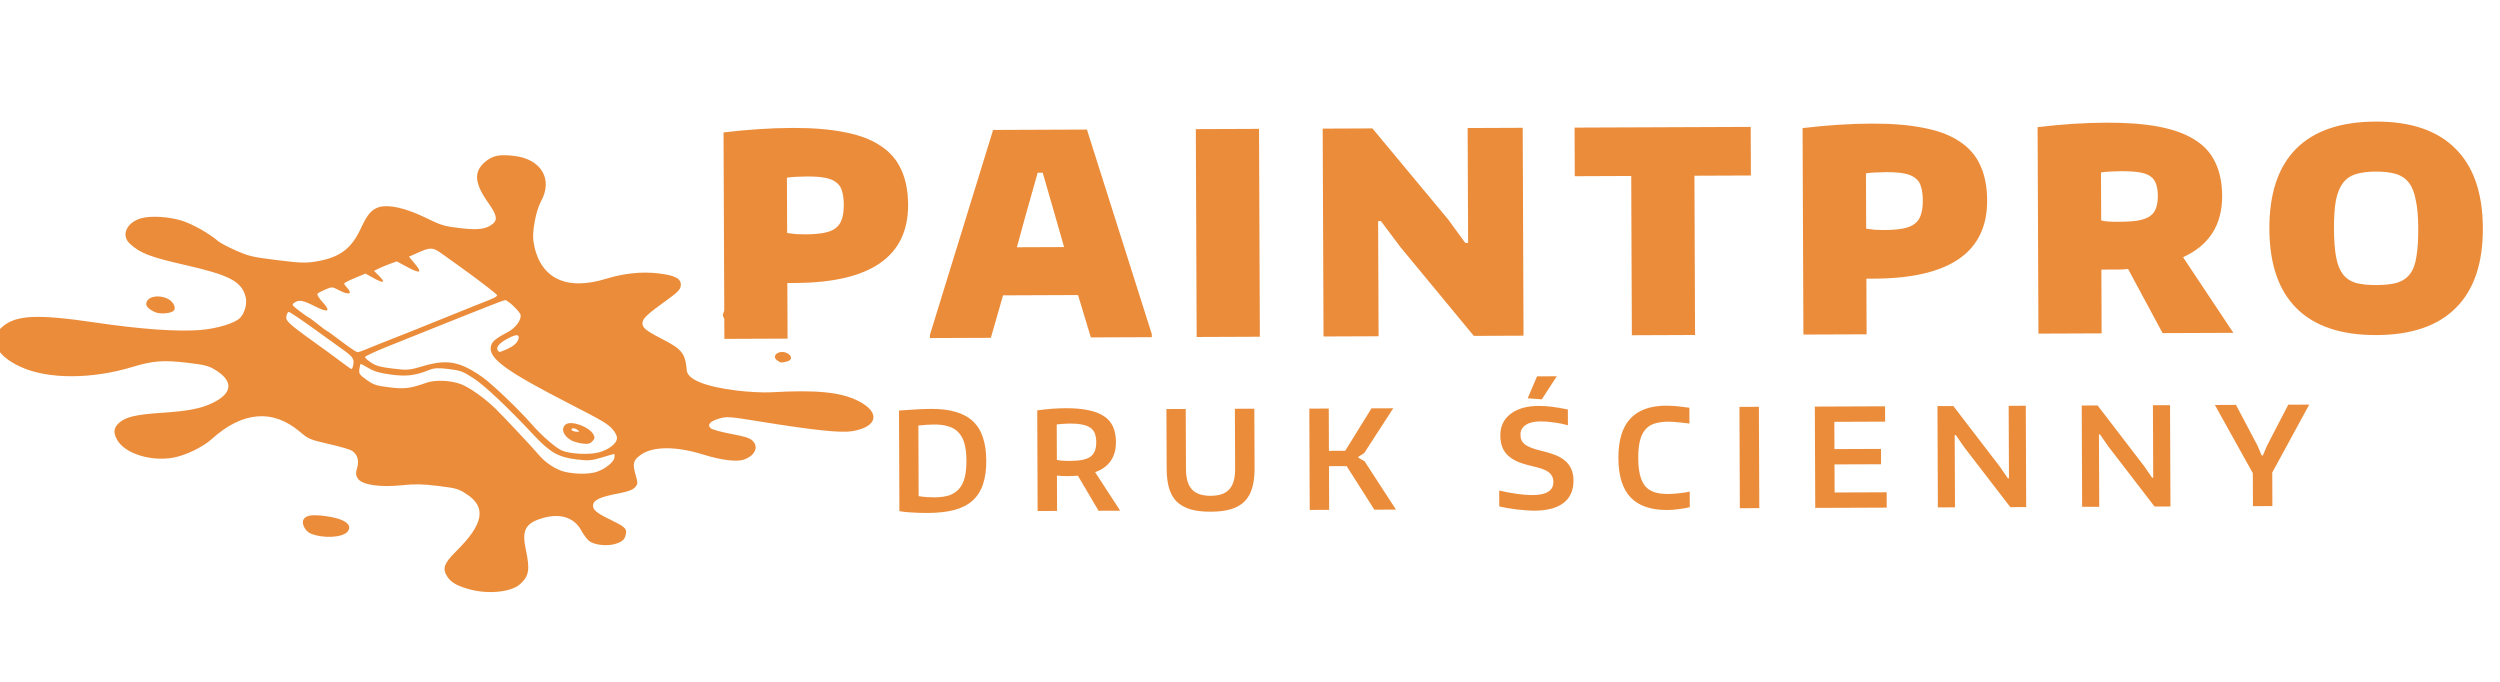 <?xml version="1.0" encoding="UTF-8" standalone="no"?>
<svg
   id="svg2"
   height="60"
   width="220"
   version="1.1"
   inkscape:version="1.2.2 (732a01da63, 2022-12-09, custom)"
   sodipodi:docname="logo2.svg"
   inkscape:export-filename="/home/koloroweprojekty/public_html/gotowy 2/images/logo.png"
   inkscape:export-xdpi="600"
   inkscape:export-ydpi="600"
   xmlns:inkscape="http://www.inkscape.org/namespaces/inkscape"
   xmlns:sodipodi="http://sodipodi.sourceforge.net/DTD/sodipodi-0.dtd"
   xmlns:xlink="http://www.w3.org/1999/xlink"
   xmlns="http://www.w3.org/2000/svg"
   xmlns:svg="http://www.w3.org/2000/svg"
   xmlns:rdf="http://www.w3.org/1999/02/22-rdf-syntax-ns#"
   xmlns:cc="http://creativecommons.org/ns#"
   xmlns:dc="http://purl.org/dc/elements/1.1/">
  <sodipodi:namedview
     pagecolor="#ffffff"
     bordercolor="#666666"
     borderopacity="1"
     objecttolerance="10"
     gridtolerance="10"
     guidetolerance="10"
     inkscape:pageopacity="0"
     inkscape:pageshadow="2"
     inkscape:window-width="1920"
     inkscape:window-height="1020"
     id="namedview38"
     showgrid="false"
     inkscape:snap-bbox="true"
     inkscape:bbox-nodes="true"
     inkscape:zoom="1.4720001"
     inkscape:cx="-189.8777"
     inkscape:cy="200.4076"
     inkscape:window-x="0"
     inkscape:window-y="40"
     inkscape:window-maximized="1"
     inkscape:current-layer="g5817-0"
     inkscape:snap-global="false"
     showguides="true"
     inkscape:guide-bbox="true"
     borderlayer="true"
     inkscape:document-rotation="0"
     inkscape:pagecheckerboard="0"
     inkscape:showpageshadow="2"
     inkscape:deskcolor="#d1d1d1" />
  <defs
     id="defs6">
    <linearGradient
       inkscape:collect="always"
       id="linearGradient3834">
      <stop
         style="stop-color:#e3dbdb;stop-opacity:1;"
         offset="0"
         id="stop3836" />
      <stop
         style="stop-color:#e3dbdb;stop-opacity:0;"
         offset="1"
         id="stop3838" />
    </linearGradient>
    <style
       id="style692"
       type="text/css">.fil0 {fill:url(#id0)}</style>
    <linearGradient
       id="id0"
       y2="72.693"
       gradientUnits="userSpaceOnUse"
       y1="1565.4"
       x2="2098.5"
       x1="389">
      <stop
         id="stop694"
         stop-color="#004AF7"
         offset="0" />
      <stop
         id="stop696"
         stop-color="#7F7C7C"
         offset="0" />
      <stop
         id="stop698"
         stop-color="#004AF7"
         offset="0" />
      <stop
         id="stop700"
         stop-color="#F60455"
         offset=".51" />
      <stop
         id="stop702"
         stop-color="#FFAE00"
         offset="1" />
    </linearGradient>
    <style
       id="style1120">.cls-1{fill:#7e1908;}.cls-2{fill:#1d1d1b;}.cls-3{fill:#020304;}</style>
    <clipPath
       clipPathUnits="userSpaceOnUse"
       id="clipPath418">
      <path
         inkscape:connector-curvature="0"
         d="M 0,500 H 500 V 0 H 0 Z"
         id="path420" />
    </clipPath>
    <clipPath
       clipPathUnits="userSpaceOnUse"
       id="clipPath346">
      <path
         inkscape:connector-curvature="0"
         d="M 0,500 H 500 V 0 H 0 Z"
         id="path348" />
    </clipPath>
    <radialGradient
       inkscape:collect="always"
       xlink:href="#linearGradient3834"
       id="radialGradient3840"
       cx="952.538"
       cy="2351.771"
       fx="952.538"
       fy="2351.771"
       r="698.918"
       gradientTransform="matrix(1,0,0,0.353,0,1522.311)"
       gradientUnits="userSpaceOnUse" />
    <clipPath
       clipPathUnits="userSpaceOnUse"
       id="clipPath20">
      <path
         inkscape:connector-curvature="0"
         d="m 395.251,399.996 c 0,-9.821 7.962,-17.782 17.782,-17.782 v 0 10.553 c 0,9.821 -7.961,17.782 -17.782,17.782 v 0 z"
         id="path22" />
    </clipPath>
    <mask
       maskUnits="userSpaceOnUse"
       x="0"
       y="0"
       width="1"
       height="1"
       id="mask38">
      <g
         id="g40">
        <g
           clip-path="url(#clipPath28)"
           id="g42">
          <g
             id="g44">
            <g
               id="g46">
              <path
                 inkscape:connector-curvature="0"
                 d="M -32768,32767 H 32767 V -32768 H -32768 Z"
                 style="fill:url(#linearGradient32);stroke:none"
                 id="path48" />
            </g>
          </g>
        </g>
      </g>
    </mask>
    <clipPath
       clipPathUnits="userSpaceOnUse"
       id="clipPath28">
      <path
         inkscape:connector-curvature="0"
         d="M -32768,32767 H 32767 V -32768 H -32768 Z"
         id="path30" />
    </clipPath>
    <linearGradient
       x1="0"
       y1="0"
       x2="1"
       y2="0"
       gradientUnits="userSpaceOnUse"
       gradientTransform="matrix(24.171,-32.741,-32.741,-24.171,387.708,418.643)"
       spreadMethod="pad"
       id="linearGradient32">
      <stop
         style="stop-opacity:1;stop-color:#ffffff"
         offset="0"
         id="stop34" />
      <stop
         style="stop-opacity:0.97;stop-color:#ffffff"
         offset="1"
         id="stop36" />
    </linearGradient>
    <linearGradient
       inkscape:collect="always"
       xlink:href="#linearGradient54"
       id="linearGradient4593"
       gradientUnits="userSpaceOnUse"
       gradientTransform="matrix(24.171,-32.741,-32.741,-24.171,387.708,418.643)"
       spreadMethod="pad"
       x1="0"
       y1="0"
       x2="1"
       y2="0" />
    <linearGradient
       x1="0"
       y1="0"
       x2="1"
       y2="0"
       gradientUnits="userSpaceOnUse"
       gradientTransform="matrix(24.171,-32.741,-32.741,-24.171,387.708,418.643)"
       spreadMethod="pad"
       id="linearGradient54">
      <stop
         style="stop-opacity:1;stop-color:#00d47e"
         offset="0"
         id="stop56" />
      <stop
         style="stop-opacity:1;stop-color:#2adeff"
         offset="1"
         id="stop58" />
    </linearGradient>
    <clipPath
       clipPathUnits="userSpaceOnUse"
       id="clipPath66">
      <path
         inkscape:connector-curvature="0"
         d="m 413.033,431.488 c -9.82,0 -17.782,-7.962 -17.782,-17.782 v 0 h 10.554 c 9.822,0 17.783,7.961 17.783,17.782 v 0 z"
         id="path68" />
    </clipPath>
    <mask
       maskUnits="userSpaceOnUse"
       x="0"
       y="0"
       width="1"
       height="1"
       id="mask86">
      <g
         id="g88">
        <g
           clip-path="url(#clipPath74)"
           id="g90">
          <g
             id="g92">
            <g
               id="g94">
              <path
                 inkscape:connector-curvature="0"
                 d="M -32768,32767 H 32767 V -32768 H -32768 Z"
                 style="fill:url(#linearGradient78);stroke:none"
                 id="path96" />
            </g>
          </g>
        </g>
      </g>
    </mask>
    <clipPath
       clipPathUnits="userSpaceOnUse"
       id="clipPath74">
      <path
         inkscape:connector-curvature="0"
         d="M -32768,32767 H 32767 V -32768 H -32768 Z"
         id="path76" />
    </clipPath>
    <linearGradient
       x1="0"
       y1="0"
       x2="1"
       y2="0"
       gradientUnits="userSpaceOnUse"
       gradientTransform="matrix(37.955,49.574,49.574,-37.955,381.75,386.457)"
       spreadMethod="pad"
       id="linearGradient78">
      <stop
         style="stop-opacity:1;stop-color:#ffffff"
         offset="0"
         id="stop80" />
      <stop
         style="stop-opacity:1;stop-color:#ffffff"
         offset="0.218"
         id="stop82" />
      <stop
         style="stop-opacity:0.97;stop-color:#ffffff"
         offset="1"
         id="stop84" />
    </linearGradient>
    <linearGradient
       inkscape:collect="always"
       xlink:href="#linearGradient102"
       id="linearGradient4595"
       gradientUnits="userSpaceOnUse"
       gradientTransform="matrix(37.955,49.574,49.574,-37.955,381.75,386.457)"
       spreadMethod="pad"
       x1="0"
       y1="0"
       x2="1"
       y2="0" />
    <linearGradient
       x1="0"
       y1="0"
       x2="1"
       y2="0"
       gradientUnits="userSpaceOnUse"
       gradientTransform="matrix(37.955,49.574,49.574,-37.955,381.75,386.457)"
       spreadMethod="pad"
       id="linearGradient102">
      <stop
         style="stop-opacity:1;stop-color:#00bc7e"
         offset="0"
         id="stop104" />
      <stop
         style="stop-opacity:1;stop-color:#00bc7f"
         offset="0.218"
         id="stop106" />
      <stop
         style="stop-opacity:1;stop-color:#2adeff"
         offset="1"
         id="stop108" />
    </linearGradient>
    <clipPath
       clipPathUnits="userSpaceOnUse"
       id="clipPath116">
      <path
         inkscape:connector-curvature="0"
         d="m 374.314,431.488 c 0,-9.821 7.96,-17.782 17.782,-17.782 v 0 10.554 c 0,9.821 -7.963,17.782 -17.782,17.782 v 0 z"
         id="path118" />
    </clipPath>
    <mask
       maskUnits="userSpaceOnUse"
       x="0"
       y="0"
       width="1"
       height="1"
       id="mask134">
      <g
         id="g136">
        <g
           clip-path="url(#clipPath124)"
           id="g138">
          <g
             id="g140">
            <g
               id="g142">
              <path
                 inkscape:connector-curvature="0"
                 d="M -32768,32767 H 32767 V -32768 H -32768 Z"
                 style="fill:url(#linearGradient128);stroke:none"
                 id="path144" />
            </g>
          </g>
        </g>
      </g>
    </mask>
    <clipPath
       clipPathUnits="userSpaceOnUse"
       id="clipPath124">
      <path
         inkscape:connector-curvature="0"
         d="M -32768,32767 H 32767 V -32768 H -32768 Z"
         id="path126" />
    </clipPath>
    <linearGradient
       x1="0"
       y1="0"
       x2="1"
       y2="0"
       gradientUnits="userSpaceOnUse"
       gradientTransform="matrix(-32.176,61.239,61.239,32.176,395.772,403.954)"
       spreadMethod="pad"
       id="linearGradient128">
      <stop
         style="stop-opacity:1;stop-color:#ffffff"
         offset="0"
         id="stop130" />
      <stop
         style="stop-opacity:0.97;stop-color:#ffffff"
         offset="1"
         id="stop132" />
    </linearGradient>
    <linearGradient
       inkscape:collect="always"
       xlink:href="#linearGradient150"
       id="linearGradient4597"
       gradientUnits="userSpaceOnUse"
       gradientTransform="matrix(-32.176,61.239,61.239,32.176,395.772,403.954)"
       spreadMethod="pad"
       x1="0"
       y1="0"
       x2="1"
       y2="0" />
    <linearGradient
       x1="0"
       y1="0"
       x2="1"
       y2="0"
       gradientUnits="userSpaceOnUse"
       gradientTransform="matrix(-32.176,61.239,61.239,32.176,395.772,403.954)"
       spreadMethod="pad"
       id="linearGradient150">
      <stop
         style="stop-opacity:1;stop-color:#00bc7e"
         offset="0"
         id="stop152" />
      <stop
         style="stop-opacity:1;stop-color:#2adeff"
         offset="1"
         id="stop154" />
    </linearGradient>
    <clipPath
       clipPathUnits="userSpaceOnUse"
       id="clipPath162">
      <path
         inkscape:connector-curvature="0"
         d="m 374.211,392.767 v -10.471 c 0,-4.92 -3.989,-8.908 -8.907,-8.908 v 0 c -4.919,0 -8.907,3.988 -8.907,8.908 v 0 l -0.015,0.036 c -6.862,-3.617 -2.376,-26.765 14.077,-26.669 v 0 c 11.893,0.069 21.534,9.642 21.534,21.534 v 0 33.353 c -9.821,0 -17.782,-7.961 -17.782,-17.783"
         id="path164" />
    </clipPath>
    <mask
       maskUnits="userSpaceOnUse"
       x="0"
       y="0"
       width="1"
       height="1"
       id="mask180">
      <g
         id="g182">
        <g
           clip-path="url(#clipPath170)"
           id="g184">
          <g
             id="g186">
            <g
               id="g188">
              <path
                 inkscape:connector-curvature="0"
                 d="M -32768,32767 H 32767 V -32768 H -32768 Z"
                 style="fill:url(#linearGradient174);stroke:none"
                 id="path190" />
            </g>
          </g>
        </g>
      </g>
    </mask>
    <clipPath
       clipPathUnits="userSpaceOnUse"
       id="clipPath170">
      <path
         inkscape:connector-curvature="0"
         d="M -32768,32767 H 32767 V -32768 H -32768 Z"
         id="path172" />
    </clipPath>
    <linearGradient
       x1="0"
       y1="0"
       x2="1"
       y2="0"
       gradientUnits="userSpaceOnUse"
       gradientTransform="matrix(32.278,-85.139,-85.139,-32.278,355.147,437.051)"
       spreadMethod="pad"
       id="linearGradient174">
      <stop
         style="stop-opacity:1;stop-color:#ffffff"
         offset="0"
         id="stop176" />
      <stop
         style="stop-opacity:0.97;stop-color:#ffffff"
         offset="1"
         id="stop178" />
    </linearGradient>
    <linearGradient
       inkscape:collect="always"
       xlink:href="#linearGradient196"
       id="linearGradient4599"
       gradientUnits="userSpaceOnUse"
       gradientTransform="matrix(32.278,-85.139,-85.139,-32.278,355.147,437.051)"
       spreadMethod="pad"
       x1="0"
       y1="0"
       x2="1"
       y2="0" />
    <linearGradient
       x1="0"
       y1="0"
       x2="1"
       y2="0"
       gradientUnits="userSpaceOnUse"
       gradientTransform="matrix(32.278,-85.139,-85.139,-32.278,355.147,437.051)"
       spreadMethod="pad"
       id="linearGradient196">
      <stop
         style="stop-opacity:1;stop-color:#90145a"
         offset="0"
         id="stop198" />
      <stop
         style="stop-opacity:1;stop-color:#2adeff"
         offset="1"
         id="stop200" />
    </linearGradient>
    <clipPath
       clipPathUnits="userSpaceOnUse"
       id="clipPath208">
      <path
         inkscape:connector-curvature="0"
         d="m 374.213,393.017 -0.003,-10.825 c 0.008,-3.941 -3.083,-8.136 -7.821,-8.733 v 0 c 4.817,0.456 25.707,3.761 25.707,26.783 v 0 10.307 c -9.822,0 -17.883,-7.711 -17.883,-17.532 m -8.806,-19.629 c 0.335,0.007 0.662,0.031 0.982,0.071 v 0 c -0.627,-0.06 -0.982,-0.071 -0.982,-0.071"
         id="path210" />
    </clipPath>
    <mask
       maskUnits="userSpaceOnUse"
       x="0"
       y="0"
       width="1"
       height="1"
       id="mask226">
      <g
         id="g228">
        <g
           clip-path="url(#clipPath216)"
           id="g230">
          <g
             id="g232">
            <g
               id="g234">
              <path
                 inkscape:connector-curvature="0"
                 d="M -32768,32767 H 32767 V -32768 H -32768 Z"
                 style="fill:url(#linearGradient220);stroke:none"
                 id="path236" />
            </g>
          </g>
        </g>
      </g>
    </mask>
    <clipPath
       clipPathUnits="userSpaceOnUse"
       id="clipPath216">
      <path
         inkscape:connector-curvature="0"
         d="M -32768,32767 H 32767 V -32768 H -32768 Z"
         id="path218" />
    </clipPath>
    <linearGradient
       x1="0"
       y1="0"
       x2="1"
       y2="0"
       gradientUnits="userSpaceOnUse"
       gradientTransform="matrix(24.851,-47.826,-47.826,-24.851,357.412,433.036)"
       spreadMethod="pad"
       id="linearGradient220">
      <stop
         style="stop-opacity:1;stop-color:#ffffff"
         offset="0"
         id="stop222" />
      <stop
         style="stop-opacity:0.97;stop-color:#ffffff"
         offset="1"
         id="stop224" />
    </linearGradient>
    <linearGradient
       inkscape:collect="always"
       xlink:href="#linearGradient242"
       id="linearGradient4601"
       gradientUnits="userSpaceOnUse"
       gradientTransform="matrix(24.851,-47.826,-47.826,-24.851,357.412,433.036)"
       spreadMethod="pad"
       x1="0"
       y1="0"
       x2="1"
       y2="0" />
    <linearGradient
       x1="0"
       y1="0"
       x2="1"
       y2="0"
       gradientUnits="userSpaceOnUse"
       gradientTransform="matrix(24.851,-47.826,-47.826,-24.851,357.412,433.036)"
       spreadMethod="pad"
       id="linearGradient242">
      <stop
         style="stop-opacity:1;stop-color:#90145a"
         offset="0"
         id="stop244" />
      <stop
         style="stop-opacity:1;stop-color:#2adeff"
         offset="1"
         id="stop246" />
    </linearGradient>
    <clipPath
       clipPathUnits="userSpaceOnUse"
       id="clipPath254">
      <path
         inkscape:connector-curvature="0"
         d="m 338.718,377.132 c 0.036,-11.867 9.836,-21.507 21.534,-21.469 v 0 c 0.364,10e-4 1.238,-0.001 2.355,-0.003 v 0 c 2.146,-0.003 5.194,-0.006 7.281,0.009 v 0 c 0,0 1.141,-0.002 1.51,0.019 v 0 c 0,0 -0.365,0.03 -1.432,0.188 v 0 c -14.44,2.149 -13.466,26.419 -13.466,26.419 v 0 36.65 c 0,9.822 -7.961,17.784 -17.782,17.784 v 0 z"
         id="path256" />
    </clipPath>
    <mask
       maskUnits="userSpaceOnUse"
       x="0"
       y="0"
       width="1"
       height="1"
       id="mask272">
      <g
         id="g274">
        <g
           clip-path="url(#clipPath262)"
           id="g276">
          <g
             id="g278">
            <g
               id="g280">
              <path
                 inkscape:connector-curvature="0"
                 d="M -32768,32767 H 32767 V -32768 H -32768 Z"
                 style="fill:url(#linearGradient266);stroke:none"
                 id="path282" />
            </g>
          </g>
        </g>
      </g>
    </mask>
    <clipPath
       clipPathUnits="userSpaceOnUse"
       id="clipPath262">
      <path
         inkscape:connector-curvature="0"
         d="M -32768,32767 H 32767 V -32768 H -32768 Z"
         id="path264" />
    </clipPath>
    <linearGradient
       x1="0"
       y1="0"
       x2="1"
       y2="0"
       gradientUnits="userSpaceOnUse"
       gradientTransform="matrix(47.492,-121.058,-121.058,-47.492,332.903,435.226)"
       spreadMethod="pad"
       id="linearGradient266">
      <stop
         style="stop-opacity:1;stop-color:#ffffff"
         offset="0"
         id="stop268" />
      <stop
         style="stop-opacity:0.97;stop-color:#ffffff"
         offset="1"
         id="stop270" />
    </linearGradient>
    <linearGradient
       inkscape:collect="always"
       xlink:href="#linearGradient288"
       id="linearGradient4603"
       gradientUnits="userSpaceOnUse"
       gradientTransform="matrix(47.492,-121.058,-121.058,-47.492,332.903,435.226)"
       spreadMethod="pad"
       x1="0"
       y1="0"
       x2="1"
       y2="0" />
    <linearGradient
       x1="0"
       y1="0"
       x2="1"
       y2="0"
       gradientUnits="userSpaceOnUse"
       gradientTransform="matrix(47.492,-121.058,-121.058,-47.492,332.903,435.226)"
       spreadMethod="pad"
       id="linearGradient288">
      <stop
         style="stop-opacity:1;stop-color:#90145a"
         offset="0"
         id="stop290" />
      <stop
         style="stop-opacity:1;stop-color:#2adeff"
         offset="1"
         id="stop292" />
    </linearGradient>
    <clipPath
       id="clipPath964"
       clipPathUnits="userSpaceOnUse">
      <path
         inkscape:connector-curvature="0"
         id="path962"
         d="M 0,500 H 500 V 0 H 0 Z" />
    </clipPath>
    <clipPath
       id="clipPath1186"
       clipPathUnits="userSpaceOnUse">
      <path
         inkscape:connector-curvature="0"
         id="path1184"
         d="M 0,500 H 500 V 0 H 0 Z" />
    </clipPath>
    <clipPath
       id="clipPath1452"
       clipPathUnits="userSpaceOnUse">
      <path
         inkscape:connector-curvature="0"
         id="path1450"
         d="M 0,500 H 500 V 0 H 0 Z" />
    </clipPath>
    <clipPath
       id="clipPath1756"
       clipPathUnits="userSpaceOnUse">
      <path
         inkscape:connector-curvature="0"
         id="path1754"
         d="M 0,500 H 500 V 0 H 0 Z" />
    </clipPath>
    <clipPath
       id="clipPath2014"
       clipPathUnits="userSpaceOnUse">
      <path
         inkscape:connector-curvature="0"
         id="path2012"
         d="M 0,500 H 500 V 0 H 0 Z" />
    </clipPath>
    <clipPath
       id="clipPath2066"
       clipPathUnits="userSpaceOnUse">
      <path
         inkscape:connector-curvature="0"
         id="path2064"
         d="M 0,500 H 500 V 0 H 0 Z" />
    </clipPath>
    <clipPath
       clipPathUnits="userSpaceOnUse"
       id="clipPath443">
      <path
         d="m 281.477,436.169 21.457,21.457 H 533.592 V 226.082 L 420.945,205.668 302.933,227.054 v 123.288 h 42.913 l 21.457,21.457 h -64.37 V 457.626 L 324.39,479.083 H 560.413 L 538.957,457.626 V 221.603 L 420.945,200.216 302.933,221.603 281.477,200.146 Z m 225.91,-8.902 -0.089,0.178 c -1.362,2.687 -3.167,5.03 -5.363,6.888 0.111,-3.048 -0.549,-5.941 -1.899,-8.353 -1.406,-2.511 -3.552,-4.499 -6.348,-5.613 0.983,-1.045 1.958,-2.243 2.883,-3.536 2.971,0.128 5.51,1.401 7.401,3.422 1.705,1.822 2.895,4.255 3.416,7.013 z m -107.898,19.631 v -34.368 c 0.737,0.663 2.488,1.223 2.853,1.442 -2.378,5.46 -1.079,10.266 5.447,10.528 1.185,0.048 2.302,-0.681 2.674,-0.533 0.267,0.105 -1.855,-2.09 -1.778,-3.017 0.068,-0.791 0.559,-1.65 0.425,-1.779 -0.266,-0.256 1.474,0.889 2.595,1.131 1.122,0.241 4.154,-0.593 5.009,-0.607 0.856,-0.014 2.101,0.512 2.101,0.512 0,0 -1.146,-4.296 -2.805,-5.291 -1.658,-0.995 -4.826,-1.651 -5.208,-1.588 -0.38,0.065 1.313,-0.411 1.69,-0.715 1.428,-1.151 -0.112,-2.888 2.627,-2.703 0,0 -2.861,-3.737 -6.426,-3.187 -2.434,0.378 -4.992,2.436 -6.5,5.13 -0.504,-0.396 -2.186,-1.091 -2.703,-1.765 v -19.982 l 2.144,-0.12 1.45,-0.802 c 1.347,-0.745 10.6,0.907 22.493,3.46 0.996,0.213 0.851,0.226 1.828,-0.062 l 2.419,-0.712 10.561,-3.37 c 3.037,-0.814 6.141,-1.583 9.439,-1.981 4.821,6.627 10.859,12.475 12.082,20.945 -3.25,2.006 -3.147,1.207 -6.971,0.303 0.046,-8.514 -4.034,-11.744 -8.715,-18.991 -4.026,9.205 -6.211,8.678 -2.558,18.817 -5.158,6.122 -4.324,9.299 0.054,12.921 1.661,1.372 4.549,2.396 6.306,3.567 3.423,3.28 5.046,4.476 9.065,6.991 3.607,5.737 5.587,7.129 9.627,8.286 1.849,0.53 4.544,0.183 7.291,1.648 -1.822,-3.487 -3.12,-3.836 -4.941,-7.322 l 0.604,0.002 1.018,-0.123 c 3.403,-0.388 5.759,-1.632 7.356,-3.554 1.388,-1.671 2.243,-3.881 2.739,-6.51 l -0.011,-0.014 c 0.092,-17.226 7.092,-19.936 -0.518,-35.367 0.81,-4.705 1.621,-9.407 2.431,-14.11 3.333,-6.577 5.364,-12.48 8.912,-17.347 6.446,-8.841 14.364,-15.556 19.121,-25.818 16.215,-6.948 7.223,-13.718 15.515,-33.998 -13.219,8.461 -12.297,10.066 -15.035,25.111 l -1.285,0.632 c -0.995,-8.693 -0.787,-9.686 -4.658,-17.537 7.943,-6.215 10.3,-7.182 5.488,-18.848 l -6.789,-22.751 -2.771,-4.3 h 3.594 l -10.728,-16.093 h -96.555 -16.093 v 39.892 c -5.926,4.763 -5.648,8.621 -2.866,12.396 l -10e-4,9e-4 c 0.193,0.261 0.397,0.52 0.613,0.775 -2.028,-0.279 -3.812,1.645 -3.812,1.645 1.692,0.045 0.646,1.022 1.455,1.812 0.214,0.209 1.225,0.598 0.995,0.537 -0.229,-0.06 -2.213,0.158 -3.288,0.672 -1.077,0.515 -2.03,3.087 -2.03,3.087 0,0 0.772,0.185 1.297,0.243 0.524,0.058 2.272,1.313 2.974,1.229 0.704,-0.083 1.925,-1.686 1.747,-1.545 -0.09,0.071 -0.125,0.518 -0.129,1.008 -0.007,0.573 -0.82,2.546 -0.649,2.497 l 3.693,-0.445 v 22.8 c -1.468,-0.52 -2.873,-0.72 -4.056,-0.486 -4.772,0.947 -6.675,7.004 -6.675,7.004 3.386,-1.497 2.236,1.415 4.575,2.215 0.621,0.212 2.985,0.034 2.472,0.128 -0.512,0.095 -4.226,2.388 -5.868,4.415 -1.642,2.028 -1.113,8.002 -1.113,8.002 0,0 1.334,-1.241 2.426,-1.619 1.091,-0.378 4.273,0.59 5.585,-0.234 0.591,-0.373 1.67,-0.736 2.655,-0.98 0,6.248 0,12.486 0,18.748 -1.214,1.326 -1.052,5.958 0,7.342 v 5.235 c -8.053,5.348 -3.858,9.377 -0.273,15.631 -0.316,0.218 -0.589,0.411 -0.809,0.568 -1.462,-1.323 -3.395,-2.21 -4.727,-1.932 -2.178,0.456 -3.017,3.235 -3.017,3.235 1.541,-0.702 1.029,0.635 2.102,0.989 0.285,0.095 1.365,0 1.131,0.046 -0.232,0.046 -1.919,1.113 -2.66,2.047 -0.741,0.934 -0.47,3.662 -0.47,3.662 1.472,-1.397 2.904,-0.703 4.123,-1.49 0.595,-0.383 1.351,-1.421 1.252,-1.215 -0.073,0.152 0.915,2.508 1.033,2.401 l 2.314,-2.098 v 13.44 c -1.034,-0.87 -2.333,-1.433 -3.246,-1.241 -1.579,0.33 -2.188,2.345 -2.188,2.345 1.118,-0.507 0.747,0.461 1.525,0.718 0.206,0.068 0.989,9e-4 0.821,0.034 -0.17,0.035 -1.393,0.807 -1.931,1.484 -0.538,0.678 -0.341,2.658 -0.341,2.658 1.039,-0.989 2.08,-0.495 2.991,-1.081 0.431,-0.278 0.979,-1.032 0.908,-0.882 -0.036,0.075 0.084,0.378 0.236,0.699 0.178,0.376 0.418,1.129 0.512,1.043 l 0.712,-0.645 v 16.322 l 16.093,10.728 z M 383.396,287.599 v 6.002 c -0.059,-0.076 -0.117,-0.153 -0.173,-0.229 l -0.007,-0.006 c -1.272,-1.723 -1.579,-3.545 0.18,-5.768 z m 0,96.16 v 5.567 c -1.442,-2.534 -1.146,-4.232 0,-5.567 z m 0,13.145 v 3.471 l -0.373,-3.203 c 0.102,-0.074 0.227,-0.164 0.373,-0.268 z m 16.093,-137.753 h 6.822 c 0.305,0.177 0.575,0.342 0.804,0.485 -0.033,0.069 -5.697,4.2 -1.199,6.962 0.601,0.369 1.245,0.203 1.938,0.795 0.008,0.01 -0.177,-1.434 0.219,-1.988 0.285,-0.397 0.781,-0.923 0.751,-1.034 -0.06,-0.22 0.542,1.22 1.06,1.702 0.518,0.483 1.099,0.729 1.555,0.992 0.459,0.263 1.278,1.337 1.278,1.337 1.145,-1.854 1.922,-5.125 -1.109,-6.308 -0.222,-0.087 0.824,0.197 1.12,0.155 1.12,-0.16 0.853,-1.564 2.244,-0.603 0,0 -0.159,-1.372 -0.935,-2.496 h 32.498 c 5.19,8.553 5.463,7.349 16.544,13.223 4.529,4.925 8.19,10.396 9.732,17.19 -5.269,15.527 -5.625,17.374 1.925,32.492 -2.059,1.918 -4.118,3.836 -6.178,5.754 -17.722,11.389 -16.097,11.669 -25.938,30.325 -9.611,3.321 -11.861,7.075 -18.828,14.667 -0.972,-0.943 -6.791,-1.874 -10.698,-2.909 -3.07,-0.814 -4.009,-1.725 -6.915,-2.534 l 0.181,-0.054 c 4.853,0.781 6.261,-1.429 6.691,-4.488 10.048,5.219 10.996,3.576 18.767,-4.476 -4.173,-4.091 -3.26,-5.007 -8.291,-3.211 5.225,-5.11 4.061,-9.732 -2.177,-17.171 -2.095,2.515 -8.811,4.244 -10.906,6.758 -1.265,1.519 1.172,4.13 -0.095,5.651 l -2.31,-2.238 c -0.964,-0.934 -1.535,-1.694 -2.105,-3.848 -2.607,6.999 -1.312,11.205 1.756,15.423 0.778,1.072 2.975,0.35 3.722,1.78 0.39,5.45 -5.591,4.213 -8.968,4.306 l -2.956,-0.834 v -37.96 c 1.244,1.244 3.757,0.897 5.103,2.043 -2.231,1.456 -3.552,4.506 -2.094,9.453 0.061,0.204 2.841,-1.804 2.865,-2.031 0.031,-0.305 0.171,1.414 0.585,2.27 0.861,1.78 2.952,1.866 3.687,4.592 1.72,-2.279 3.043,-6.315 0.402,-8.736 -0.236,-0.217 0.938,0.645 1.329,0.737 1.479,0.345 1.827,-1.545 3.103,0.336 1.568,-6.042 -4.728,-8.941 -8.978,-7.104 -1.762,-0.955 -4.73,-4.112 -4.999,-5.998 -0.246,-1.722 -0.663,-3.604 -1.004,-4.328 v -4.323 c 1.517,0.927 4.772,3.404 5.848,3.786 1.663,0.591 2.759,-0.41 4.421,0.18 4.927,17.824 17.894,14.062 23.572,3.669 -1.191,-0.553 -3.291,-0.818 -4.884,-1.475 -1.384,-0.57 -2.269,-1.533 -3.316,-2.034 -0.296,-2.172 11.527,2.072 14.041,-17.031 -1.467,-0.273 -3.281,0.545 -4.452,0.372 -5.846,-0.857 -8.199,-1.343 -15.138,2.28 -0.439,-1.715 1.302,-4.391 3.071,-8.314 -8.666,0.13 -7.691,-1.371 -12.893,5.472 -3.446,-1.433 -1.794,-1.667 -3.838,-3.567 -2.941,5.491 -0.103,12.603 2.497,17.654 -0.043,1.892 -1.96,1.909 -3.026,1.468 -0.833,-0.344 -5.046,-4.656 -5.901,-5.756 v -24.134 c 0.837,1.071 2.621,1.783 2.626,1.786 -1.21,-0.044 -2.793,5.632 4.944,5.305 0.013,0.004 -0.989,-1.053 -0.997,-1.732 -0.005,-0.491 0.288,-1.004 0.198,-1.075 -0.178,-0.142 0.956,0.46 1.658,0.543 0.702,0.085 1.317,-0.06 1.841,-0.118 0.524,-0.058 1.821,0.324 1.821,0.324 -0.172,-2.172 -1.475,-5.269 -4.621,-4.434 -0.231,0.061 0.781,-0.329 0.995,-0.538 0.809,-0.789 -0.237,-1.767 1.455,-1.811 0,0 -1.974,-2.129 -4.129,-1.583 -1.119,0.284 -2.263,1.465 -3.056,2.93 -0.522,-0.587 -2.23,-1.768 -2.736,-2.984 v -6.194 c 2.75,-1.697 5.318,-3.708 5.318,-7.829 0,-3.956 -3.608,-7.385 -5.318,-9.918 z m 65.628,0 h 22.547 c 2.535,4.645 2.489,4.495 9.016,7.925 l 2.707,5.058 3.461,16.931 c -2.826,2.542 -9.16,1.154 -11.985,3.696 -0.672,-3.737 -0.637,-3.547 -1.308,-7.283 l -21.826,-21.563 z m 24.171,164.93 c 0.334,-0.233 0.655,-0.489 0.961,-0.759 0.612,-0.39 1.24,-0.874 1.874,-1.433 2.773,0.858 4.876,2.679 6.202,5.047 1.409,2.515 1.954,5.658 1.509,8.945 -3.482,2.225 -7.739,3.365 -12.629,2.996 2.069,-1.899 3.31,-4.057 3.747,-6.385 0.497,-2.661 -0.067,-5.507 -1.664,-8.411 z m -4.825,0.905 c 0.989,0.468 2.06,0.403 3.1,0.02 1.382,2.503 1.878,4.915 1.465,7.124 -0.434,2.318 -1.881,4.464 -4.37,6.313 -0.038,0.029 -0.076,0.061 -0.108,0.094 -3.018,-0.54 -6.246,-1.634 -9.657,-3.364 2.912,-0.668 5.068,-2.013 6.649,-3.915 1.411,-1.696 2.337,-3.814 2.922,-6.272 z m -53.84,-45.204 -5.118,1.163 -1.486,-0.008 c -6.843,-2.766 -15.778,-7.577 -20.527,-8.294 -0.511,0.297 -1.328,0.702 -1.839,0.998 l -2.164,0.075 v 8.218 l 3.753,0.696 c 8.533,0.961 20.277,1.52 22.325,3.202 1.958,-1.488 2.607,-3.837 4.573,-5.506 z m -31.135,-115.78 v 8.543 c 2.31,-0.743 4.258,-4.093 0,-8.543 z m 110.799,150.802 c -0.187,3.451 -0.641,6.554 -1.67,9.523 -0.726,-2.071 -1.821,-3.913 -3.221,-5.41 -1.982,-2.117 -4.567,-3.54 -7.577,-3.94 0.792,-1.244 1.528,-2.543 2.177,-3.853 0.309,-0.624 0.598,-1.25 0.865,-1.876 l 0.242,0.052 v -9e-4 l 0.005,9e-4 c 0.115,0.026 0.221,0.053 0.319,0.078 2.521,0.658 4.967,1.763 6.926,3.404 0.716,0.6 1.367,1.272 1.934,2.022 z m 0.075,-10.433 c 0.031,2.741 0.065,5.256 0.023,7.604 -0.249,-0.24 -0.508,-0.473 -0.774,-0.695 -2.195,-1.839 -4.908,-3.069 -7.693,-3.796 l -0.336,-0.083 c 0.756,-2.133 1.211,-4.206 1.239,-6.039 2.201,-0.185 3.984,0.016 5.384,0.833 0.824,0.482 1.539,1.189 2.157,2.176 z m 1.87,-41.754 c 0.951,-1.872 2.025,-3.87 3.243,-6.033 -0.551,2.3 -1.041,4.513 -1.482,6.655 -0.079,-0.038 -0.158,-0.075 -0.237,-0.111 -0.484,-0.218 -0.991,-0.387 -1.523,-0.511 z m -3.412,7.403 c 0.71,-1.752 1.538,-3.6 2.507,-5.589 0.585,0.102 1.125,0.259 1.623,0.483 0.22,0.1 0.432,0.212 0.639,0.341 -0.403,2.063 -0.758,4.056 -1.068,5.977 -0.293,-0.183 -0.597,-0.345 -0.913,-0.488 -0.852,-0.383 -1.778,-0.616 -2.788,-0.724 z m -2.49,7.371 c 0.475,-1.771 1.046,-3.571 1.751,-5.466 1.022,0.058 1.927,0.248 2.722,0.606 0.495,0.223 0.954,0.516 1.379,0.888 -0.317,2.131 -0.581,4.175 -0.802,6.139 -0.637,-0.608 -1.342,-1.078 -2.121,-1.428 -0.891,-0.402 -1.864,-0.636 -2.928,-0.74 z m -1.482,7.114 c 0.281,-1.768 0.602,-3.476 1.001,-5.188 0.973,0.066 1.84,0.255 2.605,0.599 1.03,0.464 1.903,1.229 2.64,2.382 -0.127,1.337 -0.236,2.635 -0.325,3.895 -0.464,-0.356 -0.962,-0.65 -1.494,-0.89 -1.294,-0.583 -2.761,-0.816 -4.428,-0.798 z m -0.969,7.453 c 0.221,-1.941 0.435,-3.752 0.678,-5.488 1.522,-0.049 2.823,0.127 3.913,0.619 0.804,0.36 1.512,0.907 2.135,1.678 -0.098,1.754 -0.162,3.432 -0.205,5.043 -0.526,-0.434 -1.096,-0.785 -1.71,-1.062 -1.393,-0.627 -2.985,-0.85 -4.812,-0.789 z m -0.838,7.423 c 0.228,-1.943 0.428,-3.75 0.617,-5.452 1.659,-0.085 3.062,0.081 4.228,0.605 0.946,0.425 1.761,1.108 2.459,2.111 -0.02,1.629 -0.021,3.184 -0.011,4.674 -0.358,-0.311 -0.739,-0.583 -1.141,-0.819 -1.7,-0.991 -3.728,-1.28 -6.152,-1.119 z m -7.219,-33.389 c 0.439,-1.437 0.911,-2.931 1.422,-4.499 l -0.134,4.541 c -0.308,-0.037 -0.62,-0.053 -0.933,-0.052 -0.117,8e-4 -0.236,0.004 -0.355,0.01 z m -1.793,6.214 c 0.359,-1.332 0.754,-2.727 1.184,-4.185 0.328,-0.053 0.652,-0.083 0.971,-0.084 0.291,-10e-4 0.581,0.02 0.871,0.066 -0.04,1.51 -0.074,2.919 -0.096,4.245 -0.526,-0.11 -1.057,-0.163 -1.595,-0.161 -0.443,0.002 -0.888,0.043 -1.335,0.118 z m -1.881,7.917 c 0.36,-1.798 0.796,-3.715 1.321,-5.785 0.654,-0.191 1.287,-0.293 1.903,-0.296 0.523,-0.002 1.042,0.068 1.562,0.218 -0.015,1.916 0.003,3.667 0.064,5.34 -0.924,-0.201 -1.827,-0.225 -2.726,-0.091 -0.716,0.107 -1.42,0.314 -2.124,0.614 z m -1.082,6.84 c 0.154,-1.394 0.361,-2.857 0.626,-4.411 0.977,-0.582 1.922,-0.963 2.863,-1.102 0.821,-0.122 1.66,-0.061 2.543,0.207 0.107,1.703 0.268,3.356 0.501,5.056 -1.406,-0.557 -2.749,-0.708 -4.085,-0.507 -0.827,0.122 -1.638,0.38 -2.448,0.758 z m -0.361,7.98 c -0.037,-1.809 0,-3.665 0.146,-5.646 1.007,-0.612 1.978,-1.008 2.947,-1.153 1.308,-0.196 2.664,0.077 4.164,0.909 0.294,1.728 0.665,3.541 1.127,5.533 -1.732,-0.878 -3.356,-1.148 -4.97,-0.907 -1.154,0.173 -2.276,0.606 -3.414,1.263 z m 0.639,8.444 c -0.24,-2.114 -0.439,-4.139 -0.552,-6.184 1.247,-0.856 2.432,-1.407 3.61,-1.582 1.642,-0.245 3.358,0.245 5.337,1.658 0.34,1.353 0.719,2.793 1.138,4.338 -0.018,0.449 -0.067,0.92 -0.143,1.407 -3.247,-1.364 -6.089,-1.168 -8.707,0.026 -0.23,0.105 -0.456,0.217 -0.683,0.336 z m 0.894,7.441 c -0.218,-1.89 -0.439,-3.647 -0.643,-5.331 0.41,-0.252 0.824,-0.476 1.244,-0.668 2.218,-1.012 4.648,-1.136 7.47,0.143 -0.445,1.616 -1.123,3.339 -1.957,5.053 -1.288,-0.287 -2.619,-0.226 -4.035,0.122 -0.673,0.165 -1.365,0.395 -2.079,0.681 z m 0.738,7.419 c -0.156,-1.925 -0.33,-3.711 -0.511,-5.395 0.812,-0.353 1.58,-0.625 2.312,-0.804 0.927,-0.227 1.798,-0.304 2.627,-0.2 -1.3,2.35 -2.845,4.582 -4.428,6.399"
         clip-rule="evenodd"
         id="path441" />
    </clipPath>
    <linearGradient
       x1="0"
       y1="0"
       x2="1"
       y2="0"
       gradientUnits="userSpaceOnUse"
       gradientTransform="matrix(278.937,278.937,-278.937,278.937,420.945,60.678)"
       spreadMethod="pad"
       id="linearGradient453">
      <stop
         style="stop-opacity:1;stop-color:#cfa550"
         offset="0"
         id="stop447" />
      <stop
         style="stop-opacity:1;stop-color:#fffccc"
         offset="0.5"
         id="stop449" />
      <stop
         style="stop-opacity:1;stop-color:#cfa550"
         offset="1"
         id="stop451" />
    </linearGradient>
  </defs>
  <g
     id="g3909"
     style="fill:#ffffff"
     transform="translate(0,-20)">
    <g
       style="font-style:normal;font-variant:normal;font-weight:bold;font-stretch:normal;font-size:44.67px;line-height:90%;font-family:'Kitten Fat';-inkscape-font-specification:'Kitten Fat Bold';letter-spacing:0px;word-spacing:0px;fill:#000000;fill-opacity:1;stroke:none"
       id="text3067"
       transform="matrix(1.272,0,0,1.272,-39.433,-216.246)">
      <g
         style="font-weight:normal;font-size:293.336px;line-height:125%;font-family:'Jenna Sue';-inkscape-font-specification:'Jenna Sue';fill:#000000"
         id="text3025" />
      <g
         id="g3841"
         transform="matrix(0.254,0,0,0.254,51.76,192.836)">
        <g
           id="g3009">
          <g
             transform="matrix(0.944,0,0,0.944,-569.165,-375.803)"
             id="g3834"
             style="fill:#89c01f;fill-opacity:1">
            <g
               style="font-style:normal;font-variant:normal;font-weight:bold;font-stretch:normal;font-size:95.5px;line-height:125%;font-family:'Encode Sans';-inkscape-font-specification:'Sans Bold';letter-spacing:0px;word-spacing:0px;fill:#89c01f;fill-opacity:1;stroke:none"
               id="text3809"
               transform="translate(-108.753,-107.263)">
              <g
                 id="g3095"
                 transform="matrix(1.272,0,0,1.272,-184.562,-172.7)"
                 style="fill:#89c01f;fill-opacity:1" />
            </g>
          </g>
          <g
             transform="matrix(2.061,0,0,-2.061,-129.021,651.133)"
             id="g4609">
            <g
               id="g3313">
              <g
                 transform="matrix(2,0,0,2,-1310.489,-239.557)"
                 inkscape:label="283037-P6LT6J-241"
                 id="g954">
                <g
                   id="g3380">
                  <g
                     transform="matrix(0.379,0,0,0.379,560.617,220.613)"
                     id="g2983">
                    <g
                       id="g958">
                      <g
                         clip-path="url(#clipPath964)"
                         id="g960" />
                    </g>
                    <g
                       transform="rotate(35.151,371.003,157.4)"
                       id="g3232">
                      <g
                         style="font-style:normal;font-variant:normal;font-weight:bold;font-stretch:normal;font-size:44.67px;line-height:90%;font-family:'Kitten Fat';-inkscape-font-specification:'Kitten Fat Bold';letter-spacing:0px;word-spacing:0px;fill:#000000;fill-opacity:1;stroke:none"
                         id="g2454"
                         transform="matrix(0.073,-0.051,-0.051,-0.073,233.403,87.558)">
                        <g
                           style="fill:#eb597f;fill-opacity:1"
                           id="g1211"
                           transform="matrix(3.226,0,0,-3.226,-91.956,1365.162)">
                          <g
                             id="g1046"
                             transform="matrix(0.287,0,0,0.287,883.216,-59.198)">
                            <g
                               id="g1192"
                               transform="translate(-7.9928374e-5,-132.458)">
                              <g
                                 id="g1069">
                                <g
                                   id="surface1937"
                                   transform="matrix(31.902,-3.7096087e-7,-3.7096087e-7,-31.902,-20149.245,13152.968)">
                                <g
                                   transform="matrix(0.434,0,0,-0.434,526.729,356.722)"
                                   inkscape:label="ink_ext_XXXXXX"
                                   id="g10">
                                <g
                                   transform="matrix(1.49,0,0,1.49,-96.391,-79.408)"
                                   id="g4432">
                                <g
                                   id="g4456">
                                <g
                                   transform="translate(-2.064,-3.7)"
                                   id="g4163">
                                <g
                                   id="g4320"
                                   transform="matrix(0.409,0,0,0.409,118.86,76.407)">
                                <g
                                   id="g3594"
                                   transform="matrix(2.498,0,0,-2.498,-1109.109,1152.748)">
                                <g
                                   transform="translate(-6.461)"
                                   id="g135">
                                <g
                                   id="g11350"
                                   transform="matrix(1.098,0,0,1.098,203.626,331.846)"
                                   style="font-style:normal;font-variant:normal;font-weight:normal;font-stretch:normal;font-size:17.5px;line-height:125%;font-family:'Encode Sans';-inkscape-font-specification:'Encode Sans';text-align:center;letter-spacing:3px;word-spacing:0px;text-anchor:middle;fill:#000000;fill-opacity:1;stroke:none;stroke-width:1px;stroke-linecap:butt;stroke-linejoin:miter;stroke-opacity:1">
                                <g
                                   id="g1283"
                                   transform="translate(3.103)">
                                <g
                                   id="g1110"
                                   transform="matrix(0.465,0,0,0.465,181.31,56.411)"
                                   style="stroke-width:2.223px">
                                <g
                                   id="g5817"
                                   style="font-style:normal;font-variant:normal;font-weight:normal;font-stretch:normal;font-size:17.5px;line-height:125%;font-family:'Encode Sans';-inkscape-font-specification:'Encode Sans';text-align:center;letter-spacing:3px;word-spacing:0px;text-anchor:middle;fill:#000000;fill-opacity:1;stroke:none;stroke-width:3.319px;stroke-linecap:butt;stroke-linejoin:miter;stroke-opacity:1"
                                   transform="matrix(1.093,0,0,-1.093,-295.791,517.427)">
                                <g
                                   id="g6158"
                                   transform="matrix(1.363,0,0,1.363,-160.5,-90.016)"
                                   style="stroke-width:2.434px">
                                <g
                                   id="g6821"
                                   transform="matrix(0.499,0.076,-0.076,0.499,342.2,183.862)"
                                   style="stroke-width:4.825px">
                                <g
                                   id="g5817-0"
                                   style="font-style:normal;font-variant:normal;font-weight:normal;font-stretch:normal;font-size:17.5px;line-height:125%;font-family:'Encode Sans';-inkscape-font-specification:'Encode Sans';text-align:center;letter-spacing:3px;word-spacing:0px;text-anchor:middle;fill:#000000;fill-opacity:1;stroke:none;stroke-width:8.234px;stroke-linecap:butt;stroke-linejoin:miter;stroke-opacity:1"
                                   transform="matrix(0.579,-0.088,0.088,0.579,198.768,154.564)">
                                <g
                                   id="g1087"
                                   transform="matrix(0.926,0,0,-0.926,2455.425,647.472)"
                                   style="font-style:normal;font-variant:normal;font-weight:normal;font-stretch:normal;font-size:17.5px;line-height:125%;font-family:'Encode Sans';-inkscape-font-specification:'Encode Sans';text-align:center;letter-spacing:3px;word-spacing:0px;text-anchor:middle;fill:#000000;fill-opacity:1;stroke:none;stroke-width:35.096px;stroke-linecap:butt;stroke-linejoin:miter;stroke-opacity:1">
                                <g
                                   id="g1634"
                                   transform="matrix(0.622,0,0,0.622,-1159.298,98.215)">
                                <path
                                   style="fill:#eb8c3a;fill-opacity:1;stroke-width:44.015px"
                                   d="m -2699.517,616.527 c -9.827,-2.575 -14.912,-5.364 -17.873,-9.803 -4.296,-6.439 -2.923,-10.485 6.789,-20.006 21.266,-20.849 23.74,-33.966 8.317,-44.099 -6.589,-4.329 -7.825,-4.692 -22.223,-6.528 -11.73,-1.496 -18.191,-1.642 -28.016,-0.636 -16.953,1.737 -30.961,-0.435 -34.061,-5.281 -1.634,-2.554 -1.735,-4.264 -0.496,-8.389 1.691,-5.629 0.268,-10.326 -4.021,-13.273 -1.266,-0.87 -9.274,-3.221 -17.797,-5.226 -14.81,-3.483 -15.8,-3.904 -22.352,-9.504 -21.036,-17.98 -44.539,-16.124 -68.527,5.411 -6.758,6.067 -20.259,12.51 -29.677,14.163 -17.785,3.122 -37.962,-3.466 -43.677,-14.26 -2.877,-5.434 -2.451,-8.927 1.543,-12.658 5.035,-4.703 13.005,-6.585 33.179,-7.833 20.525,-1.27 30.438,-3.145 39.493,-7.472 15.809,-7.554 16.44,-17.065 1.721,-25.928 -4.885,-2.941 -7.843,-3.676 -21.554,-5.356 -17.996,-2.204 -26.505,-1.582 -41.928,3.065 -31.727,9.559 -65.965,9.409 -86.859,-0.381 -9.439,-4.423 -15.477,-9.402 -18.053,-14.889 -3.106,-6.615 -2.028,-10.927 4.038,-16.141 10.694,-9.194 27.094,-9.885 72.141,-3.041 34.577,5.253 63.279,7.422 80.956,6.115 13.106,-0.969 27.044,-5.128 31.126,-9.289 3.719,-3.79 5.684,-11.201 4.337,-16.357 -3.116,-11.931 -12.338,-16.807 -46.958,-24.828 -27.014,-6.259 -34.763,-9.296 -42.625,-16.706 -6.989,-6.588 -2.184,-16.71 9.351,-19.698 7.457,-1.931 21.095,-1.013 31.062,2.093 7.989,2.489 21.514,10.18 28.019,15.933 1.587,1.403 7.819,4.733 13.848,7.399 10.101,4.466 12.611,5.059 31.924,7.538 18.245,2.342 22.189,2.486 30.436,1.112 18.118,-3.019 27.115,-9.694 34.513,-25.608 4.822,-10.373 8.342,-14.482 13.866,-16.187 7.677,-2.37 20.973,0.715 36.799,8.538 11.713,5.789 13.756,6.411 26.058,7.923 14.133,1.737 20.308,0.939 25.522,-3.301 3.815,-3.102 2.956,-6.996 -3.6,-16.324 -10.494,-14.931 -11.224,-23.916 -2.55,-31.373 6.052,-5.203 11.262,-6.264 23.212,-4.725 20.794,2.677 29.739,18.3 20.221,35.319 -3.785,6.768 -7.011,23.173 -5.988,30.456 3.996,28.48 24.363,39.276 56.019,29.694 14.111,-4.271 27.797,-5.644 40.681,-4.081 13.541,1.642 18.101,4.274 17.313,9.993 -0.365,2.653 -2.868,5.121 -11.205,11.049 -14.363,10.213 -18.043,13.565 -18.495,16.846 -0.544,3.952 2.088,6.217 15.026,12.928 15.586,8.085 17.92,11.08 19.143,24.569 0.634,6.993 14.47,12.593 38.666,15.648 8.85,1.118 20.498,1.76 26.304,1.45 35.362,-1.888 54.161,0.049 67.764,6.981 17.476,8.906 15.028,20.297 -5.034,23.43 -8.785,1.372 -29.739,-0.924 -71.092,-7.788 -24.148,-4.008 -25.651,-4.124 -31.678,-2.431 -7.136,2.004 -9.566,4.765 -6.588,7.487 1.08,0.988 8.163,2.975 15.767,4.423 10.88,2.072 14.408,3.22 16.648,5.418 4.928,4.835 1.736,11.573 -6.895,14.553 -5.461,1.885 -17.484,0.342 -31.229,-4.008 -21.484,-6.799 -39.486,-6.726 -48.916,0.198 -5.608,4.117 -6.173,6.522 -3.65,15.536 1.748,6.244 1.708,6.856 -0.601,9.422 -1.707,1.897 -5.66,3.334 -12.804,4.656 -13.922,2.575 -19.148,4.892 -19.675,8.722 -0.507,3.681 2.303,6.169 12.757,11.291 11.091,5.434 13.147,7.132 12.687,10.477 -0.662,4.808 -2.278,6.566 -7.732,8.417 -6.5,2.206 -16.968,1.072 -21.029,-2.277 -1.61,-1.328 -4.267,-4.93 -5.904,-8.004 -5.712,-10.725 -17.426,-14.038 -32.14,-9.089 -11.272,3.792 -13.906,9.35 -10.993,23.196 3.394,16.134 2.546,21.087 -4.694,27.418 -6.709,5.866 -23.86,7.628 -38.054,3.909 z m 97.296,-90.641 c 6.509,-1.841 13.969,-7.551 14.453,-11.064 0.22,-1.593 0.177,-2.925 -0.094,-2.959 -0.271,-0.034 -4.601,1.183 -9.623,2.704 -8.04,2.436 -10.433,2.601 -20.051,1.377 -13.594,-1.73 -20.155,-5.521 -32.447,-18.749 -20.325,-21.872 -38.045,-38.734 -46.591,-44.333 -8.401,-5.505 -10.035,-6.121 -19.342,-7.296 -7.936,-1.002 -11.217,-0.862 -14.956,0.639 -10.751,4.314 -17.724,5.142 -29.573,3.509 -8.704,-1.2 -12.793,-2.378 -17.201,-4.957 -3.18,-1.861 -6.021,-3.413 -6.312,-3.45 -0.292,-0.037 -0.782,1.762 -1.09,3.998 -0.502,3.643 0.081,4.519 5.624,8.446 5.547,3.93 7.365,4.53 17.653,5.829 11.639,1.47 15.969,0.947 28.648,-3.46 6.678,-2.321 18.449,-1.839 26.394,1.082 6.703,2.464 18.932,11.201 27.252,19.47 6.785,6.743 29.066,30.712 33.029,35.532 5.199,6.321 13.633,11.872 20.348,13.39 8.15,1.843 17.969,1.964 23.878,0.293 z m 2.641,-15.326 c 7.526,-2.113 13.293,-6.491 13.847,-10.51 0.259,-1.882 -1.034,-4.635 -3.463,-7.373 -3.867,-4.358 -7.312,-6.405 -34.698,-20.621 -46.951,-24.372 -60.564,-34.299 -59.328,-43.266 0.565,-4.103 3.217,-6.43 13.396,-11.751 5.802,-3.033 10.376,-9.081 9.858,-13.036 -0.325,-2.482 -9.444,-11.356 -12.002,-11.679 -0.587,-0.074 -16.602,6.044 -35.589,13.596 -18.987,7.552 -43.257,17.158 -53.933,21.348 -10.676,4.19 -19.331,8.148 -19.233,8.796 0.098,0.648 2.275,2.594 4.837,4.324 3.762,2.54 6.984,3.438 16.732,4.664 11.196,1.407 12.856,1.288 22.853,-1.654 19.018,-5.597 28.7,-3.873 46.059,8.2 7.472,5.196 28.735,25.647 38.814,37.33 7.425,8.607 18.228,18.04 23.081,20.153 6.25,2.721 21.546,3.509 28.769,1.48 z m -21.216,-9.188 c -6.542,-3.51 -8.684,-9.484 -4.503,-12.555 4.406,-3.235 18.474,2.07 21.449,8.088 1.125,2.275 0.968,3.086 -0.995,5.135 -1.797,1.876 -3.549,2.261 -7.649,1.683 -2.925,-0.413 -6.661,-1.471 -8.303,-2.351 z m 4.94,-7.897 c -2.274,-1.852 -4.871,-2.18 -5.083,-0.642 -0.092,0.669 1.406,1.407 3.329,1.639 2.725,0.329 3.112,0.109 1.754,-0.997 z m -173.817,-52.13 c 0.565,-4.097 -0.753,-5.903 -8.157,-11.172 -1.295,-0.922 -10.814,-7.84 -21.153,-15.374 -10.339,-7.534 -19.513,-13.79 -20.386,-13.903 -0.913,-0.118 -1.798,1.321 -2.083,3.386 -0.543,3.944 1.125,5.378 33.349,28.667 2.813,2.033 7.56,5.584 10.548,7.892 2.989,2.308 5.857,4.292 6.374,4.409 0.517,0.118 1.196,-1.639 1.508,-3.904 z m 8.601,-10.82 c 2.268,-0.979 6.271,-2.585 8.895,-3.57 8.225,-3.086 48.539,-19.039 75.891,-30.033 4.516,-1.815 10.509,-4.178 13.317,-5.25 2.808,-1.072 5.005,-2.471 4.883,-3.108 -0.187,-0.976 -17.191,-14.062 -32.363,-24.906 -2.266,-1.619 -6.919,-4.969 -10.342,-7.445 -7.087,-5.125 -8.799,-5.197 -18.771,-0.784 l -6.739,2.982 4.75,5.746 c 5.853,7.08 3.825,7.662 -6.712,1.925 l -7.465,-4.065 -4.962,1.75 c -2.729,0.963 -6.711,2.592 -8.848,3.62 l -3.886,1.869 4.316,4.393 c 5.092,5.182 2.849,5.521 -5.418,0.819 l -5.486,-3.12 -8.233,3.389 c -4.528,1.864 -8.283,3.751 -8.344,4.193 -0.061,0.442 0.904,1.886 2.144,3.208 4.85,5.172 1.369,6.114 -6.652,1.801 -4.624,-2.487 -5.004,-2.502 -9.991,-0.399 -2.851,1.202 -5.645,2.68 -6.209,3.284 -0.564,0.604 1.248,3.59 4.026,6.635 6.576,7.208 4.23,8.365 -6.169,3.041 -9.166,-4.693 -12.08,-5.238 -15.591,-2.917 -2.482,1.641 -2.302,1.951 3.891,6.68 3.571,2.727 6.779,4.995 7.127,5.039 0.348,0.044 3.498,2.391 6.999,5.216 3.501,2.825 6.656,5.172 7.011,5.217 0.355,0.045 5.447,3.751 11.316,8.236 5.869,4.485 11.306,8.194 12.081,8.242 0.775,0.048 3.265,-0.713 5.534,-1.692 z m 110.543,-0.251 c 5.548,-2.449 8.521,-5.328 8.986,-8.704 0.415,-3.015 -2.668,-2.623 -9.68,1.228 -5.94,3.263 -8.251,6.474 -6.359,8.836 1.036,1.294 1.041,1.293 7.053,-1.361 z m -152.634,142.387 c -4.177,-1.709 -7.326,-7.548 -5.777,-10.71 1.678,-3.426 6.213,-4.245 16.355,-2.957 14.996,1.906 22.102,6.632 18.067,12.015 -3.607,4.811 -18.783,5.687 -28.644,1.652 z m -119.918,-172.057 c -5.093,-2.351 -7.146,-4.439 -6.804,-6.917 0.709,-5.148 8.99,-6.945 16.343,-3.545 4.308,1.992 6.948,6.891 4.966,9.215 -1.963,2.301 -10.611,3.045 -14.505,1.247 z m 481.674,39.251 c -5.187,-3.842 2.382,-8.743 8.162,-5.284 3.857,2.308 3.399,5.338 -0.956,6.324 -4.169,0.944 -4.616,0.879 -7.206,-1.04 z m -33.217,-26.004 c -1.508,-0.482 -4.257,-2.641 -6.109,-4.797 -3.045,-3.544 -3.191,-4.258 -1.518,-7.438 2.766,-5.258 9.703,-7.058 21.474,-5.571 10.824,1.367 15.787,3.946 16.334,8.487 1.079,8.963 -15.391,14.049 -30.18,9.319 z"
                                   id="path521"
                                   sodipodi:nodetypes="ssssssssssssssssssssssssssssssssssssssssssssssssssssssssssssssssssssssssssssssssssssssssssssssssssssssssssssssscsssssssssssssssssssssssssssssssscsscsscsscsssssssssssssssssssssssssssssssssssssssss" />
                                <path
                                   id="path680"
                                   style="font-weight:900;font-size:217.613px;line-height:1.25;-inkscape-font-specification:'Encode Sans Heavy';letter-spacing:22.561px;fill:#eb8c3a;fill-opacity:1;stroke-width:572.808px"
                                   d="m -2448.896,259.858 c -16.684,0 -34.456,1.087 -53.316,3.264 v 159.947 h 48.964 v -43.088 h 5.877 c 58.61,0 87.914,-20.094 87.914,-60.28 0,-10.59 -1.741,-19.656 -5.222,-27.2 -3.337,-7.544 -8.63,-13.71 -15.884,-18.497 -7.254,-4.933 -16.538,-8.489 -27.854,-10.665 -11.171,-2.321 -24.665,-3.48 -40.478,-3.48 z m 835.933,0 c -16.684,0 -34.456,1.087 -53.316,3.264 v 159.947 h 48.961 v -43.088 h 5.877 c 58.61,0 87.917,-20.094 87.917,-60.28 0,-10.59 -1.741,-19.656 -5.222,-27.2 -3.337,-7.544 -8.634,-13.71 -15.888,-18.497 -7.254,-4.933 -16.538,-8.489 -27.854,-10.665 -11.171,-2.321 -24.661,-3.48 -40.475,-3.48 z m 182.07,0 c -16.829,0 -34.601,1.087 -53.316,3.264 v 159.947 h 48.964 v -49.398 h 6.961 6.965 c 2.321,0 4.572,-0.147 6.748,-0.437 l 26.549,49.835 h 54.837 l -38.736,-58.755 c 20.311,-9.14 30.467,-24.956 30.467,-47.443 0,-10.01 -1.741,-18.641 -5.222,-25.895 -3.337,-7.254 -8.634,-13.129 -15.888,-17.626 -7.254,-4.642 -16.538,-8.052 -27.854,-10.228 -11.316,-2.176 -24.806,-3.264 -40.475,-3.264 z m 208.62,0 c -27.274,0 -47.874,6.962 -61.802,20.89 -13.927,13.927 -20.893,34.603 -20.893,62.022 0,27.129 6.966,47.658 20.893,61.585 13.927,13.927 34.528,20.89 61.802,20.89 27.129,0 47.658,-6.962 61.585,-20.89 14.072,-13.927 21.107,-34.456 21.107,-61.585 0,-27.274 -7.034,-47.874 -21.107,-61.802 -13.927,-14.072 -34.456,-21.11 -61.585,-21.11 z m -1071.098,2.176 -49.618,158.639 v 2.396 h 47.222 l 9.578,-32.86 h 58.101 l 9.794,32.86 h 47.222 v -2.396 l -49.618,-158.639 z m 157.042,0 v 161.035 h 48.964 V 262.034 Z m 98.291,0 v 161.035 h 42.654 v -89.222 h 2.176 l 15.23,20.456 56.362,68.766 h 38.519 V 262.034 h -42.654 v 89.005 h -2.176 l -13.058,-18.063 -58.538,-70.942 z m 195.128,0 v 37.648 h 43.738 v 123.386 h 48.964 V 299.682 h 43.742 v -37.648 z m -416.08,33.293 h 3.918 l 9.574,33.731 6.748,23.94 h -36.561 l 6.527,-23.503 z m -178.807,2.179 c 5.803,0 10.519,0.362 14.146,1.088 3.772,0.725 6.672,1.956 8.703,3.697 2.176,1.596 3.63,3.846 4.355,6.748 0.871,2.756 1.305,6.309 1.305,10.662 0,4.352 -0.51,7.981 -1.525,10.882 -0.871,2.902 -2.464,5.224 -4.785,6.964 -2.176,1.741 -5.223,2.972 -9.14,3.697 -3.917,0.725 -8.776,1.088 -14.579,1.088 -2.466,0 -4.86,-0.072 -7.181,-0.217 -2.321,-0.29 -4.572,-0.581 -6.748,-0.871 v -42.871 c 1.741,-0.29 4.135,-0.505 7.181,-0.65 3.192,-0.145 5.948,-0.217 8.269,-0.217 z m 835.929,0 c 5.803,0 10.519,0.362 14.146,1.088 3.772,0.725 6.676,1.956 8.707,3.697 2.176,1.596 3.626,3.846 4.351,6.748 0.871,2.756 1.305,6.309 1.305,10.662 0,4.352 -0.506,7.981 -1.522,10.882 -0.871,2.902 -2.468,5.224 -4.789,6.964 -2.176,1.741 -5.223,2.972 -9.14,3.697 -3.917,0.725 -8.776,1.088 -14.579,1.088 -2.466,0 -4.86,-0.072 -7.181,-0.217 -2.321,-0.29 -4.572,-0.581 -6.748,-0.871 v -42.871 c 1.741,-0.29 4.135,-0.505 7.181,-0.65 3.192,-0.145 5.948,-0.217 8.269,-0.217 z m 182.074,0 c 5.658,0 10.298,0.287 13.925,0.867 3.772,0.58 6.676,1.596 8.707,3.047 2.176,1.451 3.698,3.482 4.568,6.093 0.87,2.466 1.305,5.585 1.305,9.357 0,3.772 -0.506,6.966 -1.521,9.578 -0.871,2.466 -2.468,4.498 -4.789,6.093 -2.176,1.451 -5.223,2.538 -9.14,3.264 -3.917,0.58 -8.776,0.871 -14.579,0.871 -3.627,0 -6.455,-0.072 -8.486,-0.217 -2.031,-0.145 -3.843,-0.436 -5.439,-0.871 v -37.215 c 2.031,-0.29 4.568,-0.505 7.615,-0.65 3.192,-0.145 5.804,-0.217 7.835,-0.217 z m 197.521,1.088 c 6.238,0 11.46,0.653 15.667,1.959 4.207,1.306 7.545,3.624 10.011,6.961 2.466,3.337 4.207,7.909 5.222,13.712 1.161,5.658 1.742,12.839 1.742,21.544 0,8.995 -0.51,16.32 -1.525,21.977 -0.871,5.658 -2.539,10.083 -5.006,13.275 -2.466,3.192 -5.804,5.442 -10.011,6.748 -4.207,1.161 -9.572,1.738 -16.101,1.738 -6.383,0 -11.681,-0.578 -15.888,-1.738 -4.207,-1.306 -7.541,-3.556 -10.008,-6.748 -2.466,-3.337 -4.207,-7.834 -5.222,-13.492 -1.016,-5.658 -1.525,-12.911 -1.525,-21.761 0,-8.85 0.51,-16.106 1.525,-21.764 1.161,-5.658 2.973,-10.155 5.439,-13.492 2.466,-3.337 5.804,-5.655 10.011,-6.961 4.207,-1.306 9.429,-1.959 15.667,-1.959 z m -650.472,156.025 -7.316,16.972 10.923,0.849 11.667,-17.82 z m 0.957,22.912 c -4.596,0 -8.734,0.528 -12.411,1.589 -3.606,1.061 -6.684,2.581 -9.23,4.561 -2.546,1.909 -4.526,4.278 -5.94,7.107 -1.344,2.758 -2.015,5.87 -2.015,9.335 0,3.536 0.498,6.613 1.488,9.23 0.99,2.546 2.51,4.771 4.561,6.68 2.121,1.909 4.735,3.535 7.847,4.878 3.182,1.273 6.931,2.404 11.245,3.394 2.404,0.566 4.596,1.169 6.576,1.806 1.98,0.636 3.643,1.413 4.987,2.333 1.343,0.919 2.369,2.017 3.077,3.29 0.778,1.273 1.166,2.861 1.166,4.77 0,6.718 -5.375,10.078 -16.123,10.078 -3.536,0 -7.53,-0.317 -11.985,-0.953 -4.455,-0.636 -9.087,-1.523 -13.895,-2.654 v 12.306 c 2.192,0.495 4.455,0.951 6.789,1.376 2.404,0.424 4.773,0.779 7.106,1.062 2.404,0.283 4.735,0.494 6.998,0.636 2.263,0.212 4.349,0.322 6.258,0.322 9.97,0 17.537,-1.98 22.699,-5.94 5.162,-3.96 7.746,-9.723 7.746,-17.29 0,-3.536 -0.566,-6.542 -1.697,-9.017 -1.131,-2.546 -2.761,-4.703 -4.882,-6.471 -2.121,-1.768 -4.701,-3.254 -7.742,-4.456 -3.041,-1.202 -6.503,-2.262 -10.393,-3.181 -2.97,-0.707 -5.482,-1.45 -7.533,-2.228 -2.051,-0.778 -3.714,-1.627 -4.987,-2.546 -1.273,-0.99 -2.227,-2.122 -2.864,-3.394 -0.566,-1.273 -0.849,-2.721 -0.849,-4.348 0,-3.253 1.347,-5.761 4.034,-7.529 2.758,-1.839 6.575,-2.759 11.454,-2.759 3.111,0 6.578,0.283 10.396,0.849 3.818,0.495 7.458,1.238 10.923,2.228 v -12.198 c -4.95,-1.061 -9.193,-1.804 -12.729,-2.228 -3.465,-0.424 -6.822,-0.636 -10.075,-0.636 z m 98.923,0.209 c -12.445,0 -21.743,3.361 -27.895,10.078 -6.152,6.647 -9.23,16.793 -9.23,30.441 0,13.648 3.112,23.794 9.335,30.441 6.223,6.576 15.732,9.865 28.531,9.865 2.687,0 5.625,-0.211 8.807,-0.636 3.182,-0.354 6.007,-0.848 8.482,-1.484 v -12.093 c -0.99,0.212 -2.227,0.461 -3.712,0.744 -1.414,0.212 -2.897,0.389 -4.452,0.531 l -4.669,0.422 c -1.556,0.071 -2.898,0.105 -4.03,0.105 -4.172,0 -7.706,-0.494 -10.606,-1.484 -2.899,-0.99 -5.268,-2.582 -7.106,-4.774 -1.768,-2.263 -3.077,-5.16 -3.925,-8.695 -0.849,-3.536 -1.275,-7.851 -1.275,-12.942 0,-5.162 0.426,-9.511 1.275,-13.047 0.849,-3.606 2.191,-6.507 4.03,-8.699 1.839,-2.263 4.241,-3.889 7.211,-4.878 3.041,-0.99 6.684,-1.484 10.927,-1.484 1.061,0 2.121,0.034 3.181,0.105 1.131,0.071 2.335,0.18 3.607,0.322 1.273,0.071 2.687,0.21 4.243,0.422 1.556,0.141 3.321,0.353 5.301,0.636 v -12.198 c -3.606,-0.566 -6.929,-0.988 -9.97,-1.271 -2.97,-0.283 -5.655,-0.426 -8.06,-0.426 z m -465.131,0.108 c -7.071,0 -14.427,0.528 -22.063,1.589 v 77.962 h 15.062 v -27.364 c 1.131,0.141 2.512,0.247 4.138,0.318 1.626,0.071 2.897,0.105 3.817,0.105 2.97,0 5.727,-0.106 8.273,-0.318 l 15.914,27.26 h 16.759 l -19.305,-29.91 c 10.819,-3.889 16.228,-11.671 16.228,-23.338 0,-4.596 -0.743,-8.553 -2.228,-11.877 -1.485,-3.324 -3.82,-6.047 -7.002,-8.168 -3.182,-2.121 -7.21,-3.679 -12.09,-4.669 -4.879,-1.061 -10.714,-1.589 -17.503,-1.589 z m -104.228,0.105 c -3.041,0 -6.752,0.106 -11.136,0.318 -4.314,0.212 -8.911,0.495 -13.791,0.849 v 77.962 c 2.475,0.495 5.692,0.85 9.652,1.062 3.96,0.283 8.026,0.422 12.198,0.422 8.061,0 14.956,-0.743 20.684,-2.228 5.798,-1.556 10.536,-3.958 14.213,-7.211 3.677,-3.324 6.366,-7.495 8.064,-12.516 1.768,-5.091 2.65,-11.209 2.65,-18.351 0,-7.001 -0.849,-13.009 -2.546,-18.03 -1.626,-5.091 -4.172,-9.267 -7.637,-12.52 -3.465,-3.324 -7.886,-5.76 -13.26,-7.316 -5.374,-1.626 -11.737,-2.441 -19.091,-2.441 z m 182.253,0.849 v 46.46 c 0,5.728 0.604,10.676 1.806,14.849 1.202,4.172 3.145,7.638 5.832,10.396 2.758,2.687 6.296,4.701 10.609,6.045 4.314,1.273 9.583,1.91 15.806,1.91 6.223,0 11.488,-0.637 15.802,-1.91 4.314,-1.344 7.814,-3.358 10.501,-6.045 2.687,-2.758 4.633,-6.224 5.835,-10.396 1.273,-4.172 1.91,-9.121 1.91,-14.849 v -46.46 h -15.065 v 46.673 c 0,7.283 -1.554,12.549 -4.665,15.802 -3.041,3.253 -7.812,4.878 -14.318,4.878 -6.506,0 -11.315,-1.626 -14.426,-4.878 -3.111,-3.324 -4.669,-8.589 -4.669,-15.802 v -46.673 z m 110.699,0.105 v 78.493 h 15.062 v -33.835 h 13.682 l 21.323,33.835 h 16.759 l -24.187,-37.547 -4.77,-2.759 v -0.744 l 4.452,-2.755 22.699,-34.688 h -16.863 l -20.471,32.777 h -12.624 v -32.777 z m 333.221,0 v 78.493 h 15.062 v -78.493 z m 58.404,0 v 78.493 h 55.368 v -11.88 h -40.306 v -21.742 h 36.063 v -11.88 h -36.063 v -21.11 h 39.353 v -11.88 z m 94.998,0 v 78.493 h 13.26 v -56.004 h 0.849 l 6.576,9.544 35.428,46.46 h 12.303 v -78.493 h -13.256 v 56.112 h -0.849 l -6.258,-9.121 -35.746,-46.99 z m 111.76,0 v 78.493 h 13.256 v -56.004 h 0.849 l 6.579,9.544 35.428,46.46 h 12.303 v -78.493 h -13.26 v 56.112 h -0.849 l -6.258,-9.121 -35.746,-46.99 z m 103.166,0 29.17,52.931 v 25.563 h 15.062 v -25.989 l 28.849,-52.504 h -16.228 l -16.546,31.611 -3.29,7.637 h -0.953 l -3.181,-7.637 -16.549,-31.611 z m -887.091,10.822 c 3.748,0 6.894,0.283 9.439,0.849 2.616,0.495 4.74,1.306 6.366,2.437 1.626,1.131 2.792,2.618 3.499,4.456 0.707,1.839 1.062,4.064 1.062,6.68 0,2.687 -0.355,4.95 -1.062,6.789 -0.707,1.839 -1.873,3.359 -3.499,4.561 -1.626,1.131 -3.75,1.946 -6.366,2.441 -2.616,0.495 -5.834,0.744 -9.652,0.744 -2.192,0 -4.172,-0.072 -5.94,-0.213 -1.697,-0.141 -3.04,-0.353 -4.03,-0.636 v -27.473 c 1.343,-0.141 2.969,-0.285 4.878,-0.426 1.98,-0.141 3.749,-0.209 5.305,-0.209 z m -105.394,0.318 c 4.526,0 8.38,0.528 11.562,1.589 3.182,0.99 5.762,2.616 7.742,4.878 2.051,2.263 3.537,5.163 4.456,8.699 0.919,3.536 1.379,7.851 1.379,12.942 0,5.091 -0.46,9.44 -1.379,13.047 -0.919,3.606 -2.405,6.541 -4.456,8.804 -1.98,2.263 -4.526,3.922 -7.637,4.983 -3.111,0.99 -6.895,1.488 -11.35,1.488 -2.121,0 -4.136,-0.072 -6.045,-0.213 -1.909,-0.141 -3.995,-0.39 -6.258,-0.744 v -54.732 c 2.192,-0.212 4.312,-0.389 6.363,-0.531 2.121,-0.141 3.996,-0.209 5.622,-0.209 z" />
                                </g>
                                </g>
                                </g>
                                </g>
                                </g>
                                </g>
                                </g>
                                </g>
                                </g>
                                </g>
                                </g>
                                </g>
                                </g>
                                </g>
                                </g>
                                </g>
                                </g>
                              </g>
                            </g>
                          </g>
                        </g>
                      </g>
                    </g>
                  </g>
                </g>
              </g>
            </g>
          </g>
        </g>
      </g>
    </g>
  </g>
  <style
     type="text/css"
     id="style1078">
	.st0{fill:#838383;}
	.st1{fill:#161615;}
</style>
</svg>
